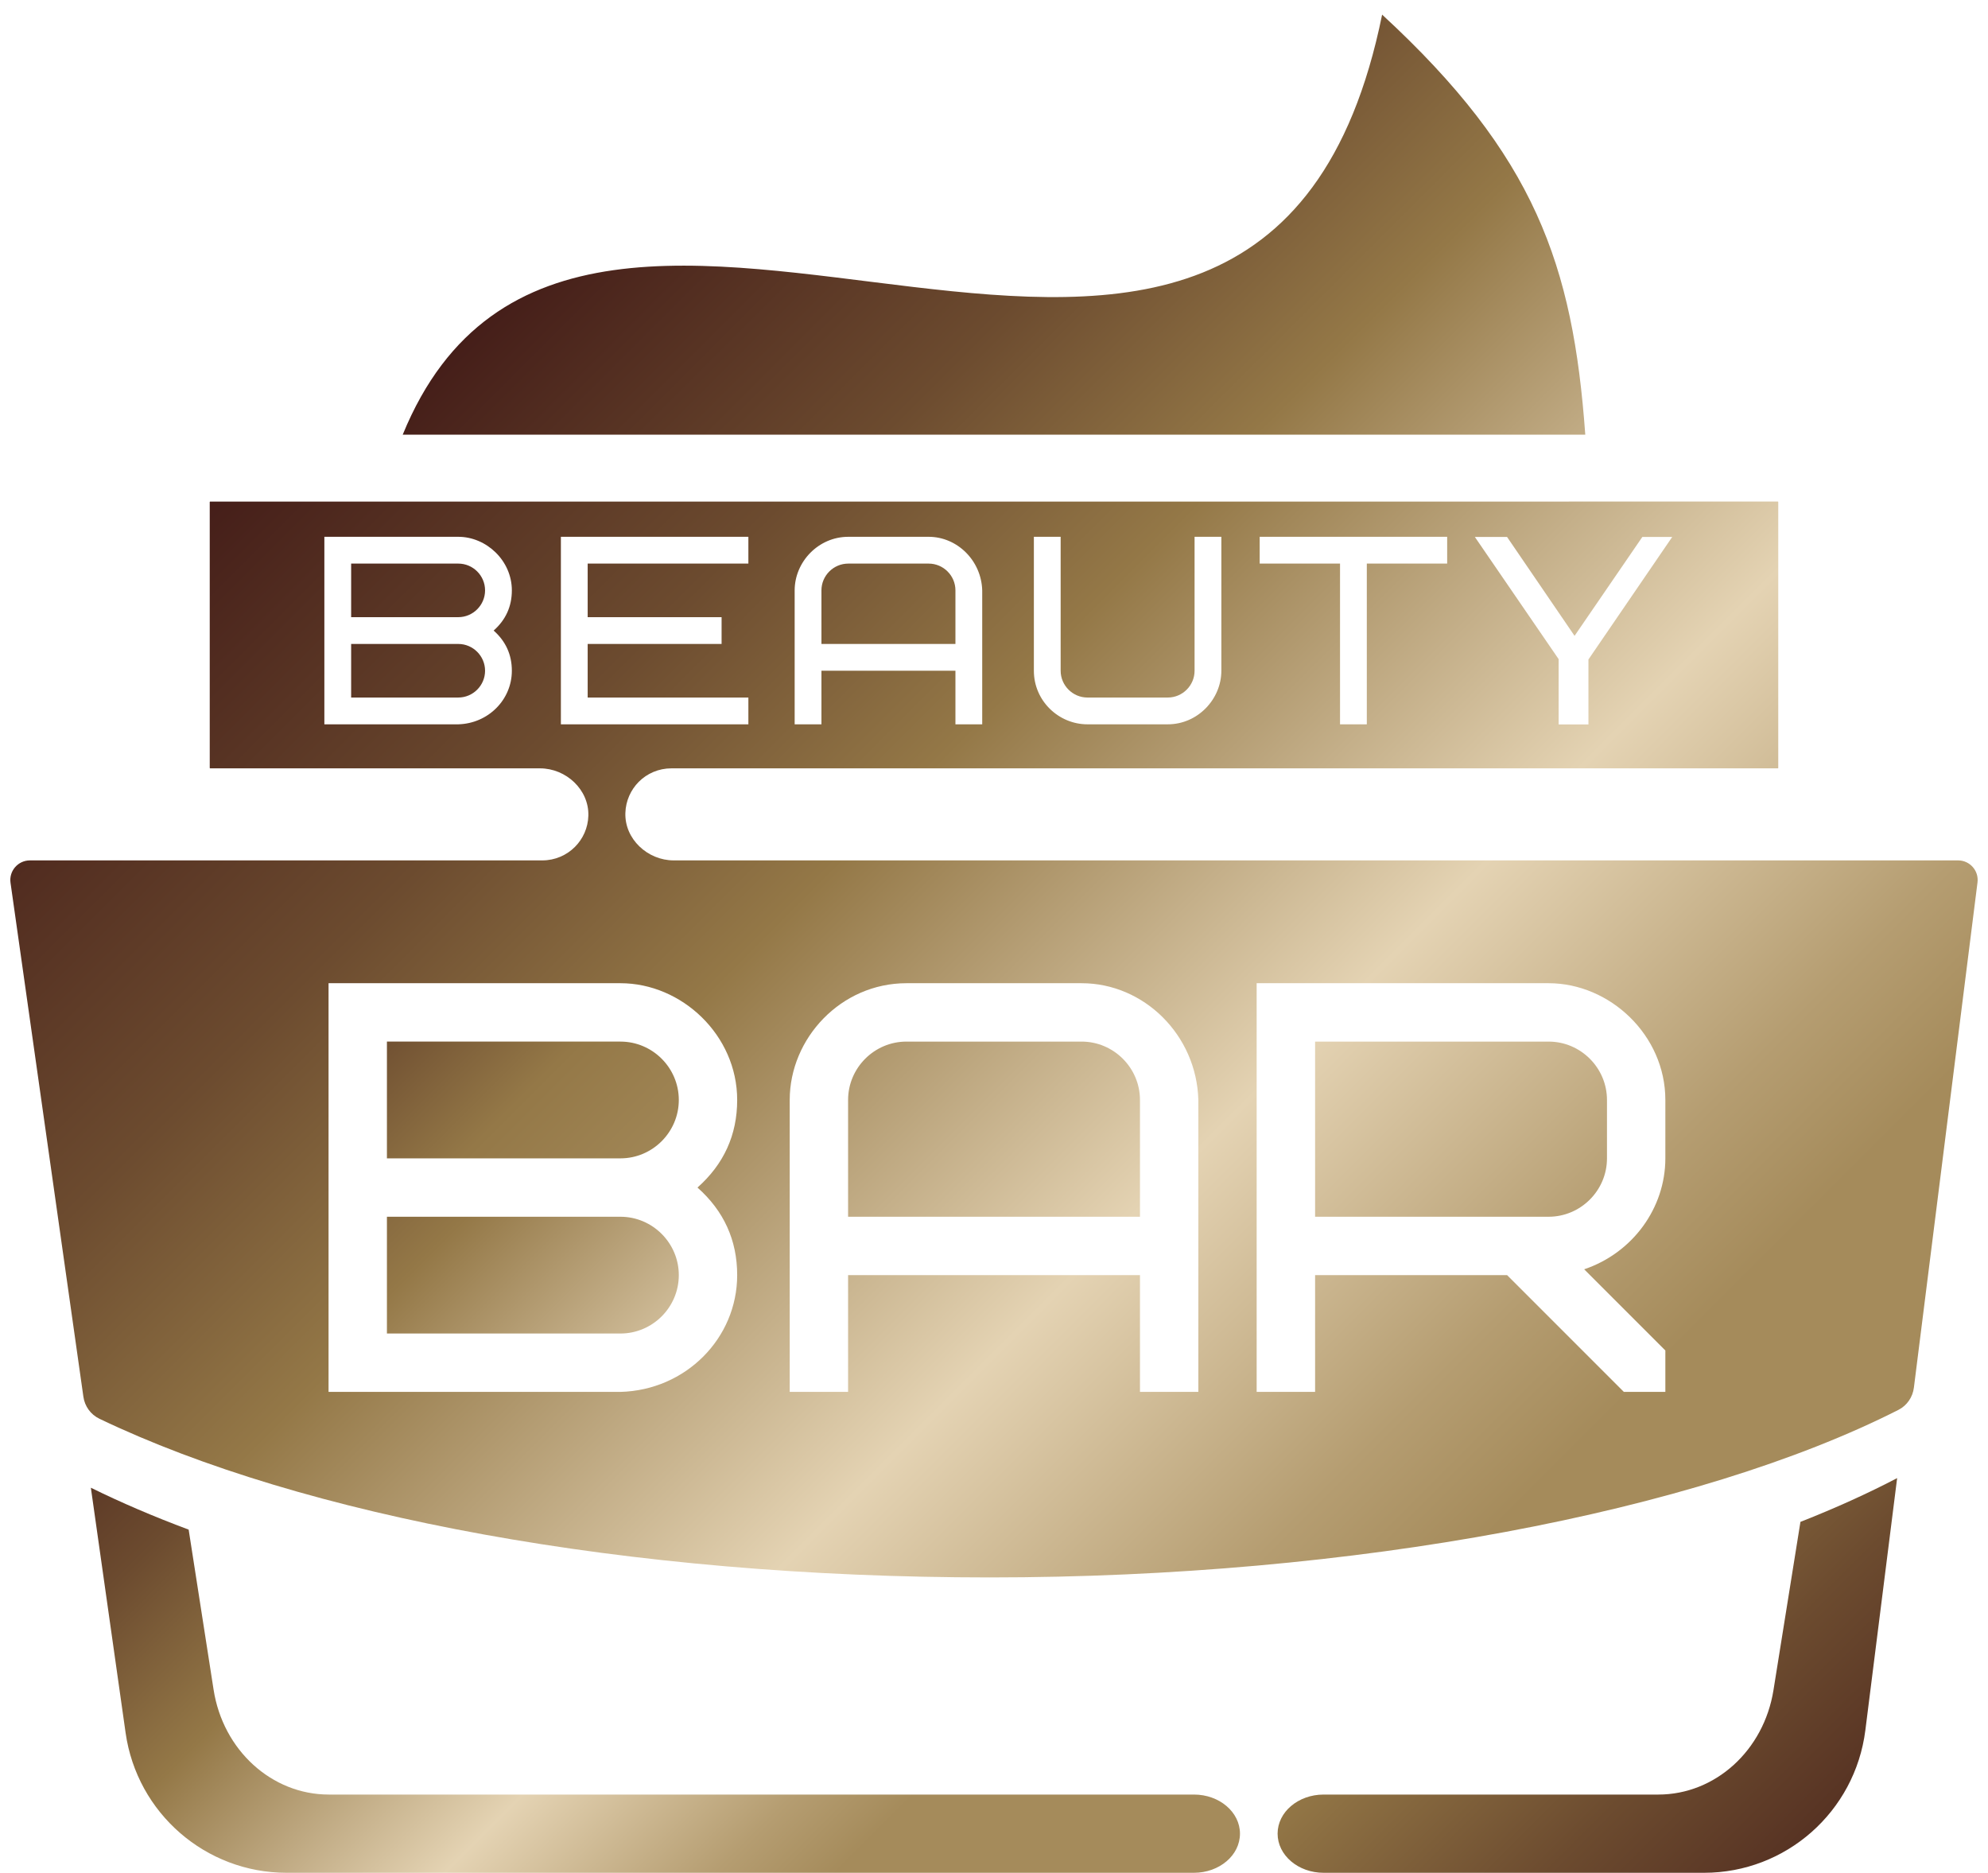 <?xml version="1.0" encoding="UTF-8"?> <svg xmlns="http://www.w3.org/2000/svg" xmlns:xlink="http://www.w3.org/1999/xlink" id="_Слой_2" data-name="Слой 2" viewBox="0 0 289.47 272.65"><defs><style> .cls-1 { fill: url(#_Безымянный_градиент_58); } .cls-1, .cls-2, .cls-3, .cls-4, .cls-5, .cls-6 { fill-rule: evenodd; } .cls-2 { fill: url(#_Безымянный_градиент_50); } .cls-3 { fill: url(#_Безымянный_градиент_57); } .cls-4 { fill: url(#_Безымянный_градиент_54); } .cls-5 { fill: url(#_Безымянный_градиент_52); } .cls-6 { fill: url(#_Безымянный_градиент_53); } </style><linearGradient id="_Безымянный_градиент_58" data-name="Безымянный градиент 58" x1="18.19" y1="180.71" x2="128.08" y2="290.6" gradientUnits="userSpaceOnUse"><stop offset="0" stop-color="#451e19"></stop><stop offset=".22" stop-color="#6c4b2f"></stop><stop offset=".38" stop-color="#947847"></stop><stop offset=".53" stop-color="#c4af89"></stop><stop offset=".63" stop-color="#e4d3b3"></stop><stop offset=".65" stop-color="#dfcdac"></stop><stop offset=".81" stop-color="#b59d71"></stop><stop offset=".89" stop-color="#a58b5b"></stop></linearGradient><linearGradient id="_Безымянный_градиент_57" data-name="Безымянный градиент 57" x1="123.53" y1="134.52" x2="277.32" y2="288.31" gradientUnits="userSpaceOnUse"><stop offset=".11" stop-color="#a58b5b"></stop><stop offset=".19" stop-color="#b59d71"></stop><stop offset=".35" stop-color="#dfcdac"></stop><stop offset=".37" stop-color="#e4d3b3"></stop><stop offset=".47" stop-color="#c4af89"></stop><stop offset=".62" stop-color="#947847"></stop><stop offset=".78" stop-color="#6c4b2f"></stop><stop offset=".98" stop-color="#451e19"></stop></linearGradient><linearGradient id="_Безымянный_градиент_53" data-name="Безымянный градиент 53" x1="21.72" y1="132.27" x2="141.55" y2="252.1" gradientUnits="userSpaceOnUse"><stop offset=".22" stop-color="#6c4b2f"></stop><stop offset=".38" stop-color="#947847"></stop><stop offset=".53" stop-color="#c4af89"></stop><stop offset=".63" stop-color="#e4d3b3"></stop><stop offset=".65" stop-color="#dfcdac"></stop><stop offset=".81" stop-color="#b59d71"></stop><stop offset=".89" stop-color="#a58b5b"></stop></linearGradient><linearGradient id="_Безымянный_градиент_52" data-name="Безымянный градиент 52" x1="34.9" y1="119.95" x2="141.37" y2="226.42" gradientUnits="userSpaceOnUse"><stop offset=".23" stop-color="#6c4b2f"></stop><stop offset=".38" stop-color="#947847"></stop><stop offset=".56" stop-color="#a58b5b"></stop></linearGradient><linearGradient id="_Безымянный_градиент_50" data-name="Безымянный градиент 50" x1="50.16" y1="53.43" x2="239.35" y2="242.62" gradientUnits="userSpaceOnUse"><stop offset="0" stop-color="#451e19"></stop><stop offset=".22" stop-color="#6c4b2f"></stop><stop offset=".38" stop-color="#947847"></stop><stop offset=".53" stop-color="#c4af89"></stop><stop offset=".63" stop-color="#e4d3b3"></stop><stop offset=".65" stop-color="#dfcdac"></stop><stop offset=".81" stop-color="#b59d71"></stop><stop offset=".89" stop-color="#a58b5b"></stop></linearGradient><linearGradient id="_Безымянный_градиент_54" data-name="Безымянный градиент 54" x1="107.15" y1="9.81" x2="276.66" y2="179.33" gradientUnits="userSpaceOnUse"><stop offset="0" stop-color="#451e19"></stop><stop offset=".22" stop-color="#6c4b2f"></stop><stop offset=".38" stop-color="#947847"></stop><stop offset=".53" stop-color="#c4af89"></stop><stop offset=".63" stop-color="#e4d3b3"></stop><stop offset=".65" stop-color="#dfcdac"></stop><stop offset=".81" stop-color="#b59d71"></stop><stop offset=".89" stop-color="#a58b5b"></stop></linearGradient></defs><path class="cls-1" d="m180.55,266.95c0,1.58-.75,3.01-1.96,4.03-1.21,1.03-2.89,1.67-4.74,1.67H41.73c-11.79,0-21.78-8.69-23.44-20.37l-5.06-35.69c4.37,2.15,9.12,4.19,14.24,6.1l3.63,23.3c1.37,8.81,8.46,15.27,16.77,15.27h125.98c3.7,0,6.7,2.55,6.7,5.69Z"></path><path class="cls-3" d="m276.24,215.19l-4.63,36.72c-1.5,11.85-11.56,20.74-23.49,20.74h-55.39c-3.7,0-6.7-2.55-6.7-5.7,0-1.57.75-3,1.96-4.02,1.21-1.03,2.89-1.67,4.74-1.67h48.74c8.28,0,15.35-6.41,16.76-15.18l3.93-24.52c5.09-2,9.79-4.13,14.08-6.37Z"></path><path class="cls-6" d="m98.84,185.64c0,4.68-3.82,8.5-8.5,8.5h-34v-17h34c4.68,0,8.5,3.83,8.5,8.5Z"></path><path class="cls-5" d="m98.84,160.14c0,4.67-3.82,8.5-8.5,8.5h-34v-17h34c4.68,0,8.5,3.82,8.5,8.5Z"></path><path class="cls-2" d="m157.49,151.64h-25.5c-4.68,0-8.5,3.82-8.5,8.5v17h42.5v-17c0-4.68-3.83-8.5-8.5-8.5Zm0,0h-25.5c-4.68,0-8.5,3.82-8.5,8.5v17h42.5v-17c0-4.68-3.83-8.5-8.5-8.5Zm-90.76-57.89h-15.6v7.8h15.6c2.15,0,3.9-1.76,3.9-3.9s-1.75-3.9-3.9-3.9Zm0-11.7h-15.6v7.8h15.6c2.15,0,3.9-1.76,3.9-3.9s-1.75-3.9-3.9-3.9Zm90.76,69.59h-25.5c-4.68,0-8.5,3.82-8.5,8.5v17h42.5v-17c0-4.68-3.83-8.5-8.5-8.5Zm68,0h-34v25.5h34c4.67,0,8.5-3.82,8.5-8.5v-8.5c0-4.68-3.83-8.5-8.5-8.5Zm0,0h-34v25.5h34c4.67,0,8.5-3.82,8.5-8.5v-8.5c0-4.68-3.83-8.5-8.5-8.5Zm-68,0h-25.5c-4.68,0-8.5,3.82-8.5,8.5v17h42.5v-17c0-4.68-3.83-8.5-8.5-8.5Zm-90.76-69.59h-15.6v7.8h15.6c2.15,0,3.9-1.76,3.9-3.9s-1.75-3.9-3.9-3.9Zm0,11.7h-15.6v7.8h15.6c2.15,0,3.9-1.76,3.9-3.9s-1.75-3.9-3.9-3.9Zm0,0h-15.6v7.8h15.6c2.15,0,3.9-1.76,3.9-3.9s-1.75-3.9-3.9-3.9Zm0-11.7h-15.6v7.8h15.6c2.15,0,3.9-1.76,3.9-3.9s-1.75-3.9-3.9-3.9Zm68.49,0h-11.7c-2.15,0-3.91,1.75-3.91,3.9v7.8h19.51v-7.8c0-2.15-1.76-3.9-3.9-3.9Zm22.27,69.59h-25.5c-4.68,0-8.5,3.82-8.5,8.5v17h42.5v-17c0-4.68-3.83-8.5-8.5-8.5Zm68,0h-34v25.5h34c4.67,0,8.5-3.82,8.5-8.5v-8.5c0-4.68-3.83-8.5-8.5-8.5Zm0,0h-34v25.5h34c4.67,0,8.5-3.82,8.5-8.5v-8.5c0-4.68-3.83-8.5-8.5-8.5Zm-68,0h-25.5c-4.68,0-8.5,3.82-8.5,8.5v17h42.5v-17c0-4.68-3.83-8.5-8.5-8.5Zm-22.27-69.59h-11.7c-2.15,0-3.91,1.75-3.91,3.9v7.8h19.51v-7.8c0-2.15-1.76-3.9-3.9-3.9Zm-68.49,0h-15.6v7.8h15.6c2.15,0,3.9-1.76,3.9-3.9s-1.75-3.9-3.9-3.9Zm0,11.7h-15.6v7.8h15.6c2.15,0,3.9-1.76,3.9-3.9s-1.75-3.9-3.9-3.9Zm0,0h-15.6v7.8h15.6c2.15,0,3.9-1.76,3.9-3.9s-1.75-3.9-3.9-3.9Zm0-11.7h-15.6v7.8h15.6c2.15,0,3.9-1.76,3.9-3.9s-1.75-3.9-3.9-3.9Zm68.49,0h-11.7c-2.15,0-3.91,1.75-3.91,3.9v7.8h19.51v-7.8c0-2.15-1.76-3.9-3.9-3.9Zm22.27,69.59h-25.5c-4.68,0-8.5,3.82-8.5,8.5v17h42.5v-17c0-4.68-3.83-8.5-8.5-8.5Zm68,0h-34v25.5h34c4.67,0,8.5-3.82,8.5-8.5v-8.5c0-4.68-3.83-8.5-8.5-8.5Zm0,0h-34v25.5h34c4.67,0,8.5-3.82,8.5-8.5v-8.5c0-4.68-3.83-8.5-8.5-8.5Zm-68,0h-25.5c-4.68,0-8.5,3.82-8.5,8.5v17h42.5v-17c0-4.68-3.83-8.5-8.5-8.5Zm-22.27-69.59h-11.7c-2.15,0-3.91,1.75-3.91,3.9v7.8h19.51v-7.8c0-2.15-1.76-3.9-3.9-3.9Zm-64.59,3.9c0-2.15-1.75-3.9-3.9-3.9h-15.6v7.8h15.6c2.15,0,3.9-1.76,3.9-3.9Zm-3.9,7.8h-15.6v7.8h15.6c2.15,0,3.9-1.76,3.9-3.9s-1.75-3.9-3.9-3.9Zm218.38,31.51H98.09c-3.79,0-7.15-3.11-7.03-6.9.05-1.77.79-3.37,1.95-4.54,1.21-1.21,2.89-1.96,4.74-1.96h161.13s.05-.02.05-.05v-38.74s-.02-.05-.05-.05H30.6s-.06.02-.06.05v38.74s.03.05.06.05h48.03c3.8,0,7.15,3.11,7.04,6.9-.05,1.77-.79,3.37-1.96,4.54-1.21,1.21-2.89,1.96-4.74,1.96H4.36c-1.74,0-3.07,1.54-2.83,3.25l10.61,74.82c.19,1.39,1.06,2.61,2.34,3.22,29.48,14.13,76.58,23.1,129.65,23.1s103.02-9.53,132.29-24.39c1.25-.63,2.09-1.86,2.26-3.25l9.26-73.54c.22-1.7-1.11-3.21-2.83-3.21Zm-210.58-27.61c0,4.21-3.43,7.68-7.8,7.8h-19.5v-27.3h19.5c4.1,0,7.8,3.47,7.8,7.8,0,2.34-.89,4.29-2.65,5.85,1.76,1.56,2.65,3.51,2.65,5.85Zm144.91-19.48l9.83,14.4,9.87-14.4h4.35l-12.2,17.84v9.46h-4.34v-9.51l-12.2-17.79h4.69Zm-36.02-.02h27.3v3.9h-11.7v23.4h-3.9v-23.4h-11.7v-3.9Zm-32.88,0h3.9v19.5c0,2.14,1.76,3.9,3.9,3.9h11.7c2.15,0,3.9-1.76,3.9-3.9v-19.5h3.9v19.5c0,4.13-3.43,7.8-7.8,7.8h-11.7c-4.17,0-7.8-3.39-7.8-7.8v-19.5Zm-34.83,7.8c0-4.14,3.44-7.8,7.81-7.8h11.7c4.17,0,7.68,3.47,7.8,7.8v19.5h-3.9v-7.8h-19.51v7.8h-3.9v-19.5Zm-34.04,19.5v-27.3h27.3v3.9h-23.4v7.8h19.5v3.9h-19.5v7.8h23.4v3.9h-27.3Zm25.67,80.19c0,9.18-7.48,16.75-17,17h-42.5v-59.5h42.5c8.93,0,17,7.56,17,17,0,5.1-1.95,9.35-5.78,12.75,3.83,3.4,5.78,7.65,5.78,12.75Zm67.15,17h-8.5v-17h-42.5v17h-8.5v-42.5c0-9.01,7.48-17,17-17h25.5c9.09,0,16.75,7.56,17,17v42.5Zm68-34c0,7.23-4.76,13.77-11.82,16.15l11.82,11.82v6.03h-6.04l-17-17h-27.96v17h-8.51v-59.5h42.51c8.92,0,17,7.56,17,17v8.5Zm-17-17h-34v25.5h34c4.67,0,8.5-3.82,8.5-8.5v-8.5c0-4.68-3.83-8.5-8.5-8.5Zm-68,0h-25.5c-4.68,0-8.5,3.82-8.5,8.5v17h42.5v-17c0-4.68-3.83-8.5-8.5-8.5Zm-18.37-65.69c0-2.15-1.76-3.9-3.9-3.9h-11.7c-2.15,0-3.91,1.75-3.91,3.9v7.8h19.51v-7.8Zm-72.39-3.9h-15.6v7.8h15.6c2.15,0,3.9-1.76,3.9-3.9s-1.75-3.9-3.9-3.9Zm0,11.7h-15.6v7.8h15.6c2.15,0,3.9-1.76,3.9-3.9s-1.75-3.9-3.9-3.9Zm0,0h-15.6v7.8h15.6c2.15,0,3.9-1.76,3.9-3.9s-1.75-3.9-3.9-3.9Zm0-11.7h-15.6v7.8h15.6c2.15,0,3.9-1.76,3.9-3.9s-1.75-3.9-3.9-3.9Zm68.49,0h-11.7c-2.15,0-3.91,1.75-3.91,3.9v7.8h19.51v-7.8c0-2.15-1.76-3.9-3.9-3.9Zm22.27,69.59h-25.5c-4.68,0-8.5,3.82-8.5,8.5v17h42.5v-17c0-4.68-3.83-8.5-8.5-8.5Zm68,0h-34v25.5h34c4.67,0,8.5-3.82,8.5-8.5v-8.5c0-4.68-3.83-8.5-8.5-8.5Zm0,0h-34v25.5h34c4.67,0,8.5-3.82,8.5-8.5v-8.5c0-4.68-3.83-8.5-8.5-8.5Zm-68,0h-25.5c-4.68,0-8.5,3.82-8.5,8.5v17h42.5v-17c0-4.68-3.83-8.5-8.5-8.5Zm-22.27-69.59h-11.7c-2.15,0-3.91,1.75-3.91,3.9v7.8h19.51v-7.8c0-2.15-1.76-3.9-3.9-3.9Zm-68.49,0h-15.6v7.8h15.6c2.15,0,3.9-1.76,3.9-3.9s-1.75-3.9-3.9-3.9Zm0,11.7h-15.6v7.8h15.6c2.15,0,3.9-1.76,3.9-3.9s-1.75-3.9-3.9-3.9Zm0,0h-15.6v7.8h15.6c2.15,0,3.9-1.76,3.9-3.9s-1.75-3.9-3.9-3.9Zm0-11.7h-15.6v7.8h15.6c2.15,0,3.9-1.76,3.9-3.9s-1.75-3.9-3.9-3.9Zm90.76,69.59h-25.5c-4.68,0-8.5,3.82-8.5,8.5v17h42.5v-17c0-4.68-3.83-8.5-8.5-8.5Zm68,0h-34v25.5h34c4.67,0,8.5-3.82,8.5-8.5v-8.5c0-4.68-3.83-8.5-8.5-8.5Zm0,0h-34v25.5h34c4.67,0,8.5-3.82,8.5-8.5v-8.5c0-4.68-3.83-8.5-8.5-8.5Zm-68,0h-25.5c-4.68,0-8.5,3.82-8.5,8.5v17h42.5v-17c0-4.68-3.83-8.5-8.5-8.5Zm-90.76-69.59h-15.6v7.8h15.6c2.15,0,3.9-1.76,3.9-3.9s-1.75-3.9-3.9-3.9Zm0,11.7h-15.6v7.8h15.6c2.15,0,3.9-1.76,3.9-3.9s-1.75-3.9-3.9-3.9Zm90.76,57.89h-25.5c-4.68,0-8.5,3.82-8.5,8.5v17h42.5v-17c0-4.68-3.83-8.5-8.5-8.5Zm68,0h-34v25.5h34c4.67,0,8.5-3.82,8.5-8.5v-8.5c0-4.68-3.83-8.5-8.5-8.5Zm0,0h-34v25.5h34c4.67,0,8.5-3.82,8.5-8.5v-8.5c0-4.68-3.83-8.5-8.5-8.5Zm-68,0h-25.5c-4.68,0-8.5,3.82-8.5,8.5v17h42.5v-17c0-4.68-3.83-8.5-8.5-8.5Z"></path><path class="cls-4" d="m58.64,63.28h172.19c-1.79-24.77-7.33-40.63-29.58-61.15C183.47,89.61,84.53,0,58.64,63.28Z"></path></svg> 